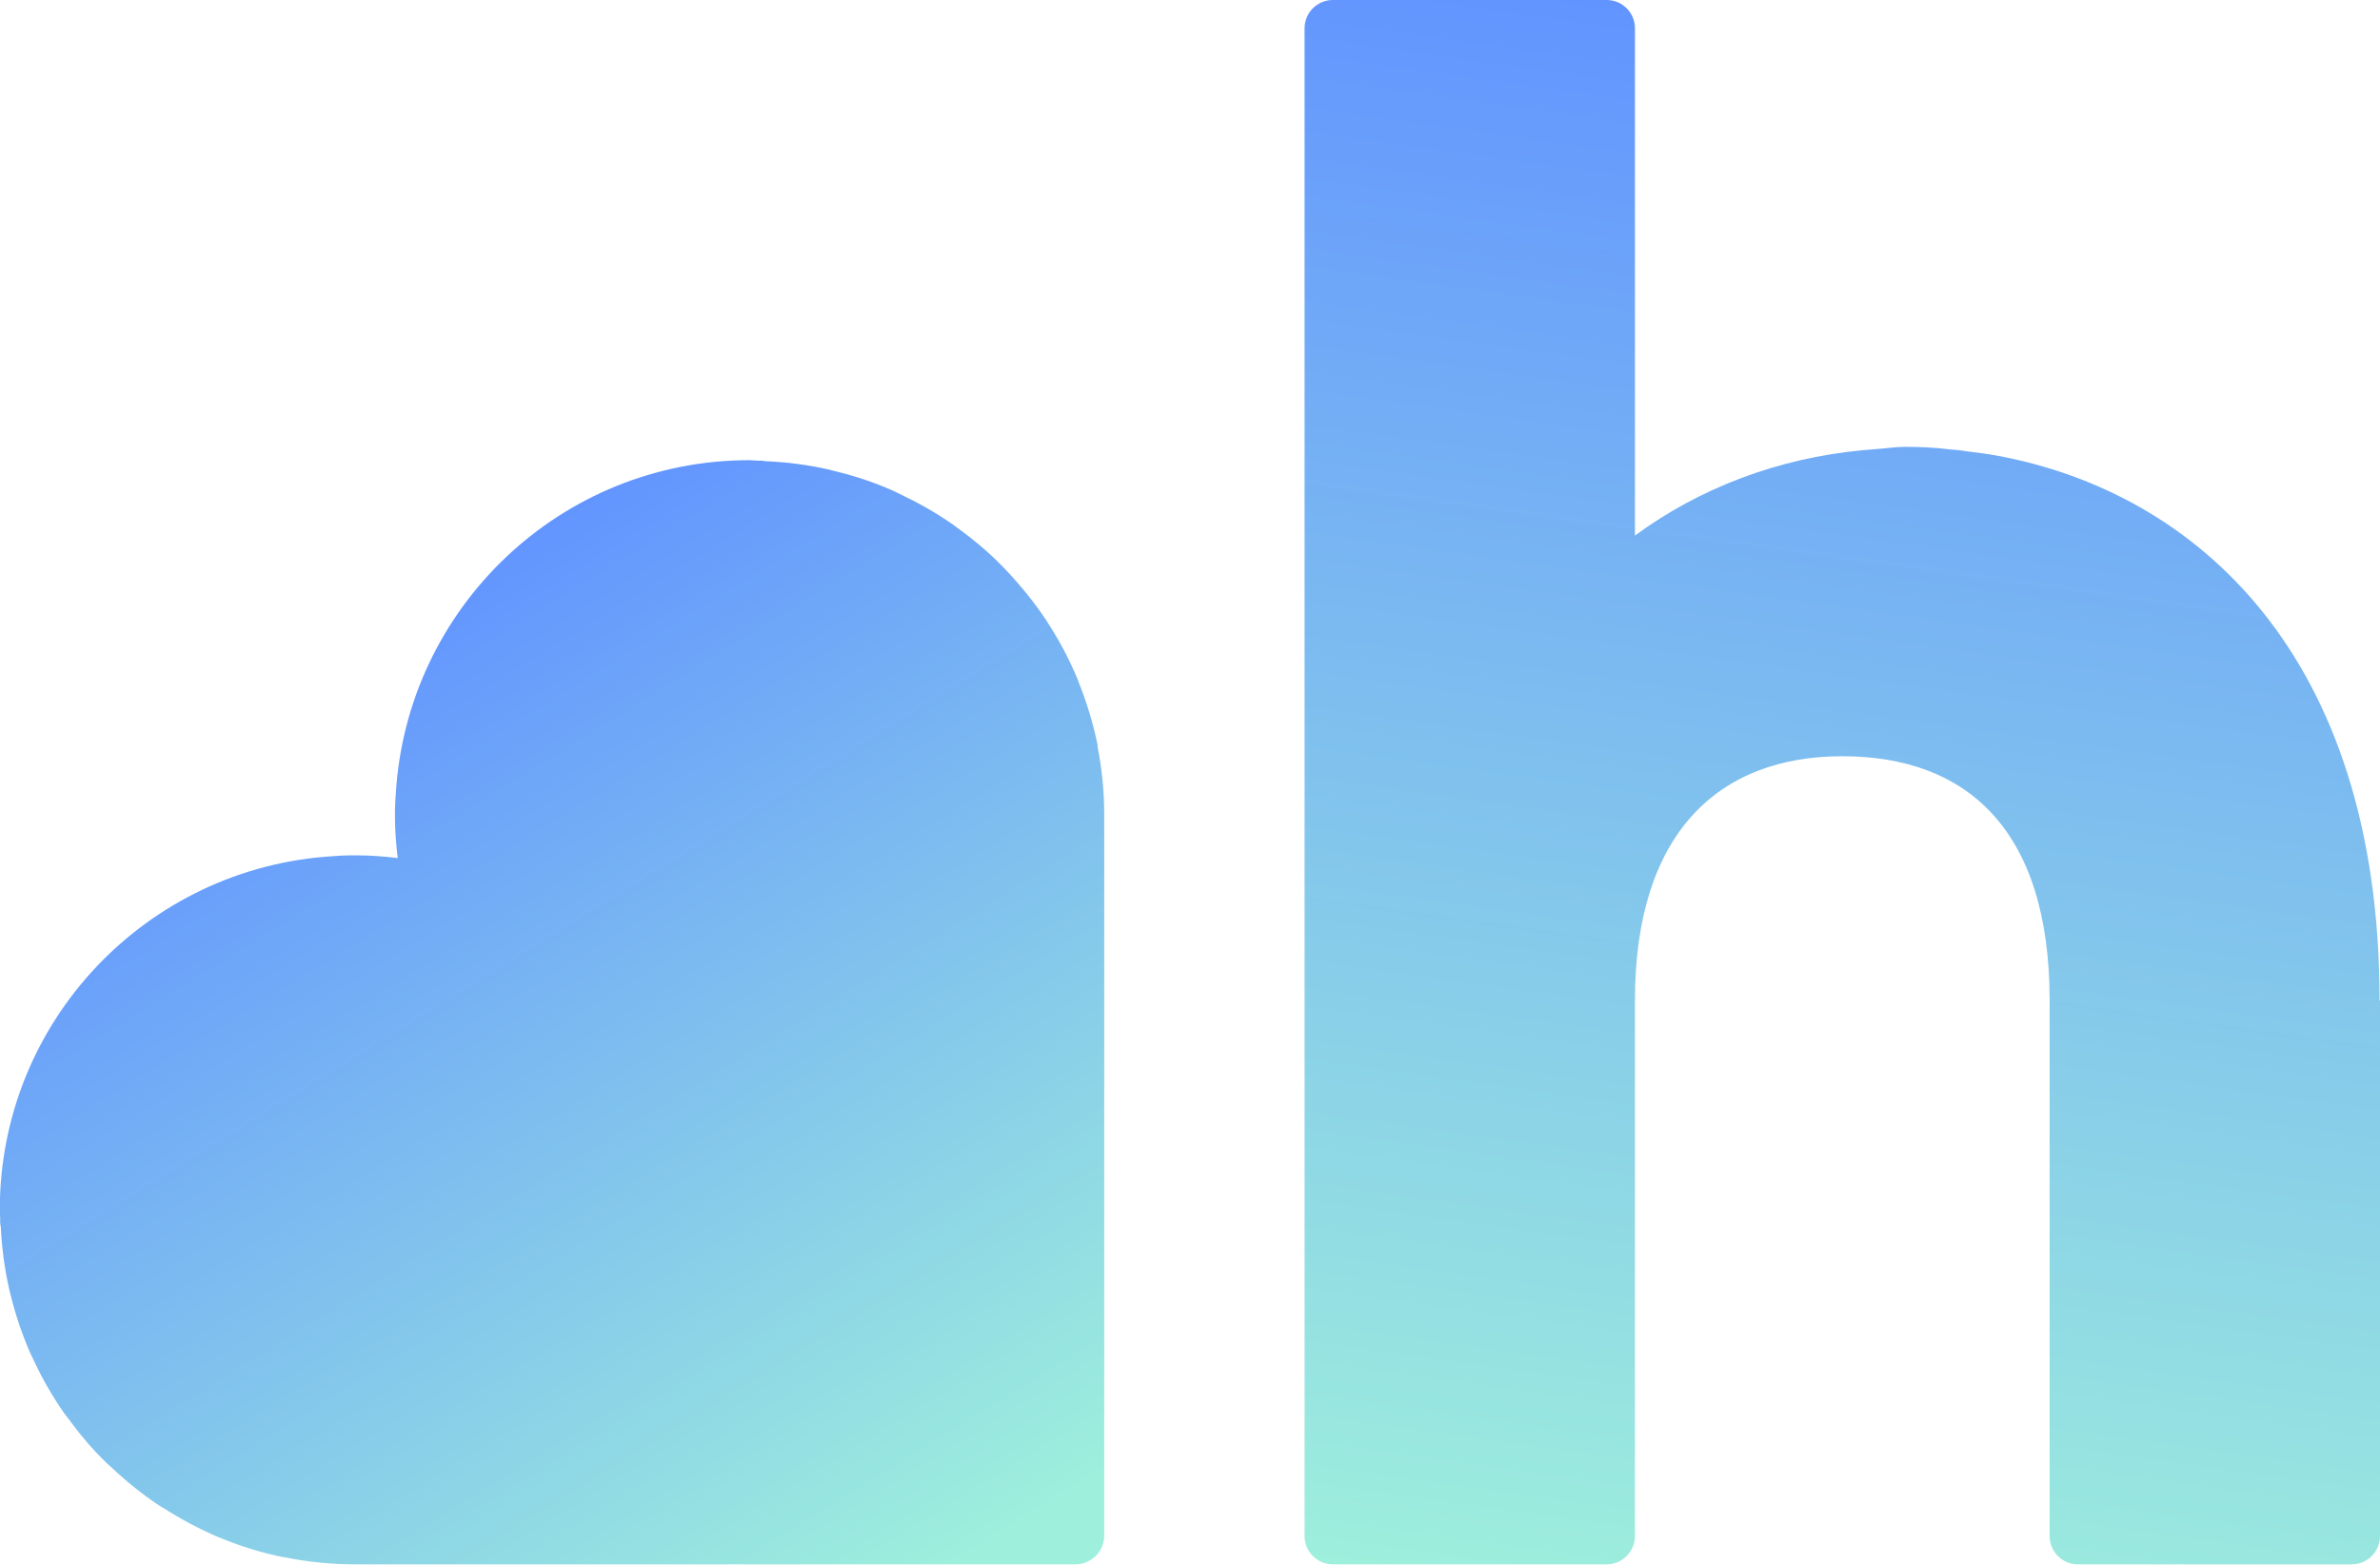 <?xml version="1.0" encoding="UTF-8"?><svg id="Layer_2" xmlns="http://www.w3.org/2000/svg" xmlns:xlink="http://www.w3.org/1999/xlink" viewBox="0 0 112.38 73.88"><defs><style>.cls-1{fill:url(#linear-gradient);}.cls-2{fill:url(#New_Gradient_Swatch_1);}</style><linearGradient id="linear-gradient" x1="81.46" y1="76.49" x2="91.86" y2="2.23" gradientUnits="userSpaceOnUse"><stop offset="0" stop-color="#9eefdc"/><stop offset="1" stop-color="#6294ff"/></linearGradient><linearGradient id="New_Gradient_Swatch_1" x1="15.36" y1="30.49" x2="43.01" y2="75.19" gradientUnits="userSpaceOnUse"><stop offset="0" stop-color="#6294ff"/><stop offset="1" stop-color="#9eefdc"/></linearGradient></defs><g id="Layer_1-2"><path class="cls-1" d="M112.38,47.24v25.3c0,.73-.6,1.33-1.33,1.33h-12.94c-.73,0-1.33-.6-1.33-1.33v-25.3c0-8.1-3.94-11.53-9.79-11.53s-9.79,3.64-9.79,11.53v25.3c0,.73-.6,1.33-1.33,1.33h-12.94c-.73,0-1.33-.6-1.33-1.33V1.33c0-.73.6-1.33,1.33-1.33h12.94c.73,0,1.33.6,1.33,1.33v23.96c3.06-2.25,6.75-3.65,10.74-4.03.2-.02.41-.03.61-.05.47-.03.93-.11,1.4-.11.7,0,1.41.03,2.11.12.24.03.52.03.79.09.49.06.98.12,1.47.21,9.36,1.74,18.04,9.39,18.04,25.72Z"/><path class="cls-2" d="M51.83,35.23s0-.06-.01-.08c-.21-1.03-.52-2.02-.9-2.97-.02-.05-.03-.09-.05-.14-.39-.93-.86-1.81-1.4-2.64-.04-.06-.07-.12-.11-.17-.54-.81-1.16-1.57-1.83-2.28-.06-.06-.11-.12-.17-.18-.67-.69-1.41-1.31-2.19-1.87-.08-.06-.15-.12-.23-.17-.78-.54-1.62-1.01-2.49-1.42-.1-.05-.19-.1-.29-.14-.87-.39-1.78-.69-2.73-.92-.12-.03-.23-.06-.35-.09-.94-.21-1.92-.34-2.91-.38-.08,0-.15-.03-.23-.03-.06,0-.12.01-.18,0-.12,0-.25-.02-.37-.02-8.91,0-16.17,6.96-16.7,15.73-.02.28-.04.56-.04.83,0,.06,0,.13,0,.19,0,.03,0,.05,0,.08,0,.66.05,1.31.13,1.96-.64-.08-1.29-.13-1.96-.13-.03,0-.05,0-.08,0-.07,0-.13,0-.19,0-.27,0-.55.02-.83.04-8.77.53-15.73,7.79-15.73,16.7,0,.14.02.28.02.42,0,.07-.01.13,0,.2,0,.08.03.15.03.23.05.99.18,1.95.39,2.88.03.12.06.24.09.36.23.93.54,1.83.92,2.7.05.11.1.21.15.31.4.86.87,1.68,1.41,2.46.06.09.13.17.19.25.56.77,1.17,1.5,1.86,2.16.06.06.13.12.2.18.7.66,1.45,1.27,2.26,1.81.06.04.13.07.19.11.83.53,1.7,1,2.62,1.39.05.02.1.04.15.06.94.38,1.93.69,2.95.89.03,0,.06,0,.09.01,1.05.21,2.13.32,3.24.32h34.03c.75,0,1.36-.61,1.36-1.36v-34.03c0-1.11-.11-2.2-.32-3.25Z"/></g></svg>